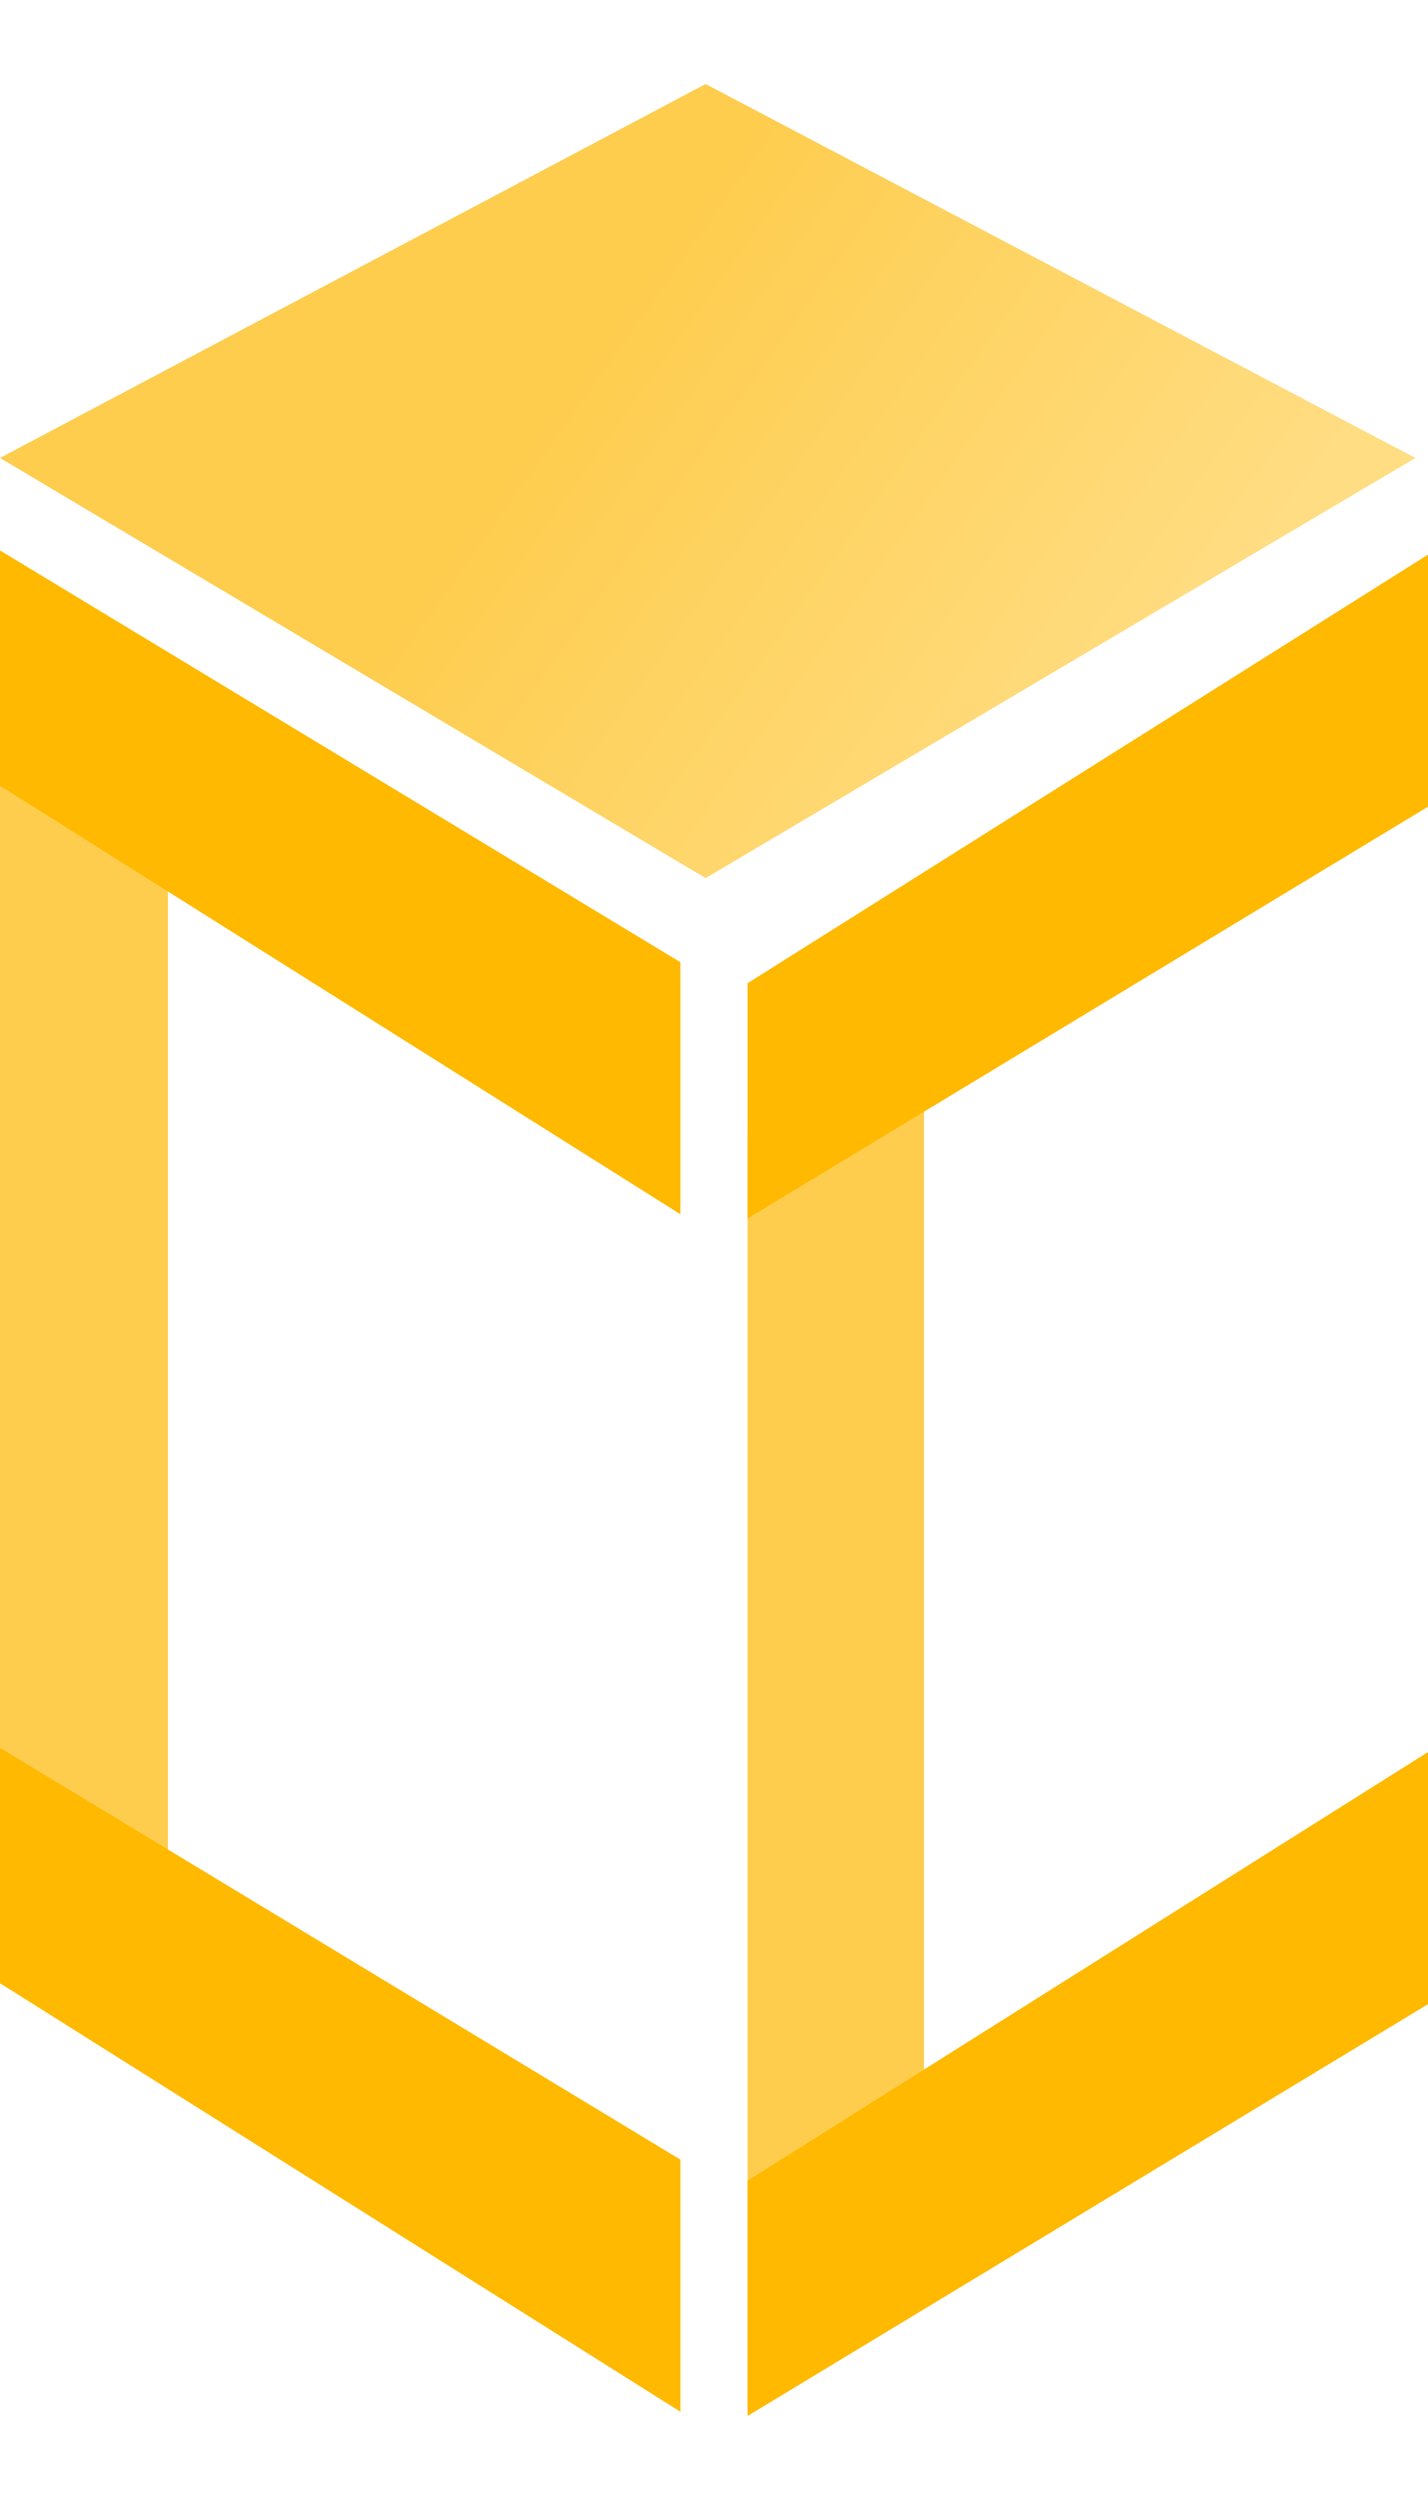 <svg xmlns="http://www.w3.org/2000/svg" width="16" height="28" viewBox="0 0 16 28" fill="none"><path d="M1.882 9.924L0 7.953V22.217L1.882 23.2V9.924Z" fill="#FECD4E"></path><path d="M10.353 24.994L8.376 26.965V12.7L10.353 10.87V24.994Z" fill="#FECD4E"></path><path d="M0 8.8V6.165L7.624 10.777V13.6L0 8.8Z" fill="#FFB900"></path><path d="M0 22.212V19.576L7.624 24.188V27.012L0 22.212Z" fill="#FFB900"></path><path d="M8.376 24.424V27.059L16 22.447V19.623L8.376 24.424Z" fill="#FFB900"></path><path d="M8.376 11.012V13.647L16 9.035V6.212L8.376 11.012Z" fill="#FFB900"></path><path d="M0 5.129L7.906 9.835L15.859 5.129L7.906 0.941L0 5.129Z" fill="url(#paint0_linear_2003_14517)"></path><defs><linearGradient id="paint0_linear_2003_14517" x1="7.294" y1="3.012" x2="13.459" y2="7.388" gradientUnits="userSpaceOnUse"><stop stop-color="#FECD4E"></stop><stop offset="1" stop-color="#FFDD83"></stop></linearGradient></defs></svg>